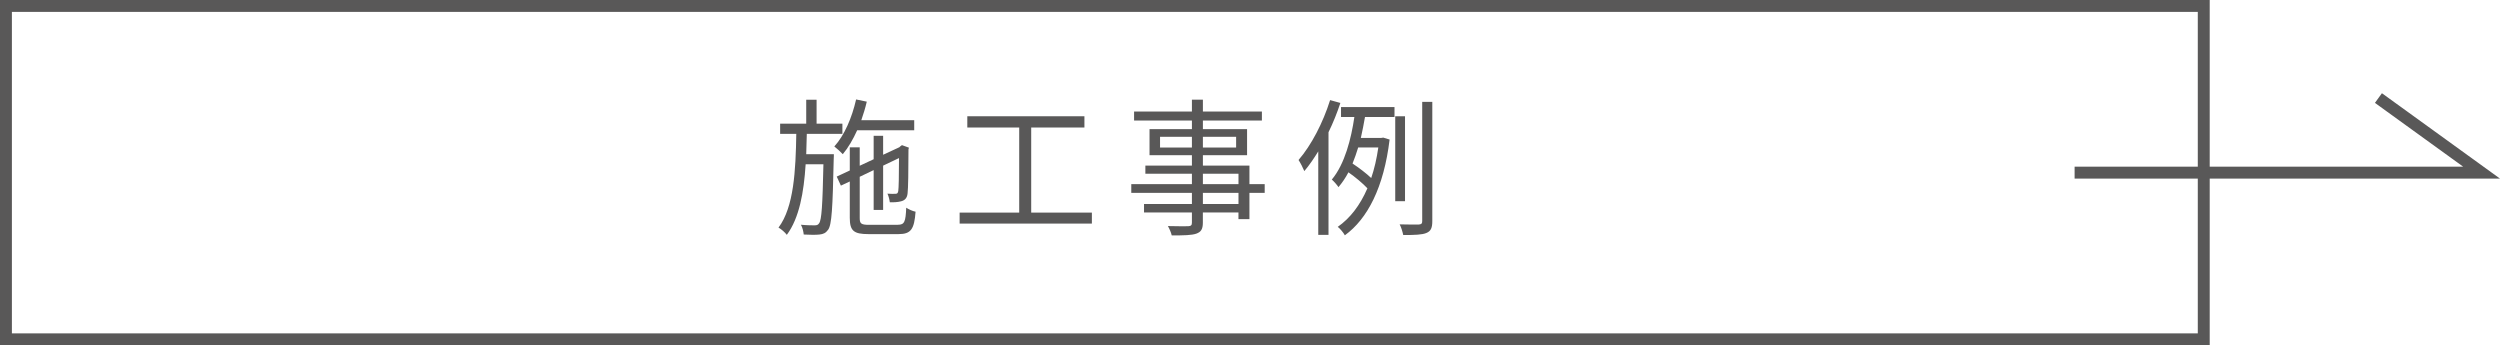 <?xml version="1.0" encoding="UTF-8"?><svg id="_レイヤー_2" xmlns="http://www.w3.org/2000/svg" viewBox="0 0 644.05 88.96"><defs><style>.cls-1{fill:none;stroke:#595858;stroke-miterlimit:10;stroke-width:3.07px;}.cls-2{fill:#595858;}</style></defs><g id="Logo"><g><path class="cls-2" d="M214.82,39.72s0,.92-.04,1.3c-.27,12.64-.5,16.92-1.45,18.18-.61,.84-1.22,1.11-2.22,1.22-.92,.11-2.48,.08-4.05,0-.08-.73-.31-1.83-.73-2.52,1.57,.15,2.98,.15,3.51,.15,.57,0,.88-.08,1.18-.53,.65-.88,.88-4.58,1.11-15.2h-4.58c-.46,7.26-1.64,13.86-4.85,18.18-.46-.61-1.38-1.45-2.14-1.87,3.97-5.27,4.43-14.74,4.58-24.14h-4.16v-2.64h6.72v-6.15h2.67v6.15h6.65v2.64h-9.17c-.04,1.76-.08,3.51-.15,5.23h7.1Zm6-6.15c-1.07,2.37-2.29,4.47-3.7,6.15-.46-.5-1.57-1.53-2.18-1.99,2.6-2.86,4.54-7.41,5.61-12.11l2.75,.57c-.38,1.64-.88,3.25-1.41,4.77h13.63v2.6h-14.7Zm10.5,24.33c1.68,0,1.99-.73,2.14-4.39,.65,.42,1.64,.88,2.41,1.03-.34,4.51-1.18,5.77-4.39,5.77h-7.75c-3.78,0-4.81-.84-4.81-4.2v-9.36l-2.29,1.07-1.07-2.33,3.36-1.57v-5.96h2.56v4.74l3.59-1.68v-6.04h2.44v4.89l4.2-1.95,.19-.19,.46-.34,1.79,.65-.11,.46c0,5.42-.08,10.24-.23,11.31-.11,1.22-.73,1.83-1.72,2.06-.84,.23-1.99,.27-2.86,.23-.08-.69-.31-1.6-.61-2.21,.73,.08,1.68,.04,1.99,.04,.46,0,.69-.08,.8-.73,.11-.57,.19-3.93,.19-8.48l-4.09,1.95v11.42h-2.44v-10.27l-3.59,1.72v10.62c0,1.45,.34,1.76,2.44,1.76h7.41Z"/><path class="cls-2" d="M281.29,54.77v2.83h-34.07v-2.83h15.35v-21.92h-13.37v-2.9h30.17v2.9h-13.71v21.92h15.62Z"/><path class="cls-2" d="M325.81,49.69h-3.93v6.76h-2.83v-1.72h-9.17v2.63c0,1.76-.53,2.41-1.68,2.83-1.18,.42-3.17,.46-6.34,.46-.15-.73-.61-1.76-.99-2.41,2.29,.08,4.58,.04,5.23,.04,.73-.04,.96-.27,.96-.92v-2.63h-12.34v-2.18h12.34v-2.87h-15.62v-2.25h15.62v-2.67h-11.99v-2.1h11.99v-2.67h-10.92v-6.72h10.92v-2.21h-14.9v-2.33h14.9v-3.05h2.83v3.05h15.2v2.33h-15.2v2.21h11.38v6.72h-11.38v2.67h11.99v4.77h3.93v2.25Zm-18.75-11.69v-2.75h-8.21v2.75h8.21Zm2.83-2.75v2.75h8.56v-2.75h-8.56Zm0,12.18h9.17v-2.67h-9.17v2.67Zm9.17,2.25h-9.17v2.87h9.17v-2.87Z"/><path class="cls-2" d="M345.31,26.51c-.84,2.56-1.87,5.12-3.06,7.56v26.43h-2.64v-21.5c-1.15,1.87-2.33,3.59-3.59,5.08-.27-.69-1.03-2.18-1.49-2.86,3.28-3.78,6.3-9.59,8.13-15.43l2.64,.73Zm.15,1.07h13.79v2.56h-7.6c-.31,1.76-.65,3.55-1.07,5.39h5.27l.5-.08,1.64,.5c-1.49,12.34-5.69,20.43-11.53,24.67-.34-.65-1.26-1.76-1.83-2.18,3.13-2.18,5.73-5.5,7.64-9.93-1.18-1.26-3.13-2.9-4.89-4.12-.73,1.41-1.6,2.67-2.56,3.82-.38-.57-1.18-1.49-1.72-1.95,3.36-4.01,5-10.58,5.81-16.12h-3.44v-2.56Zm4.43,10.43c-.42,1.41-.92,2.79-1.45,4.12,1.68,1.11,3.59,2.56,4.81,3.74,.8-2.33,1.41-4.96,1.83-7.87h-5.19Zm12.07,13.83h-2.52V29.95h2.52v21.88Zm7.03-25.59v30.71c0,1.76-.38,2.6-1.53,3.06-1.07,.46-2.94,.53-5.96,.53-.15-.73-.5-1.99-.92-2.75,2.29,.08,4.32,.04,4.93,.04,.65-.04,.88-.23,.88-.88V26.24h2.6Z"/></g><rect class="cls-1" x="1.53" y="1.53" width="566.2" height="85.89"/><polyline class="cls-1" points="534.46 44.48 639.31 44.48 612.73 25.26"/></g></svg>